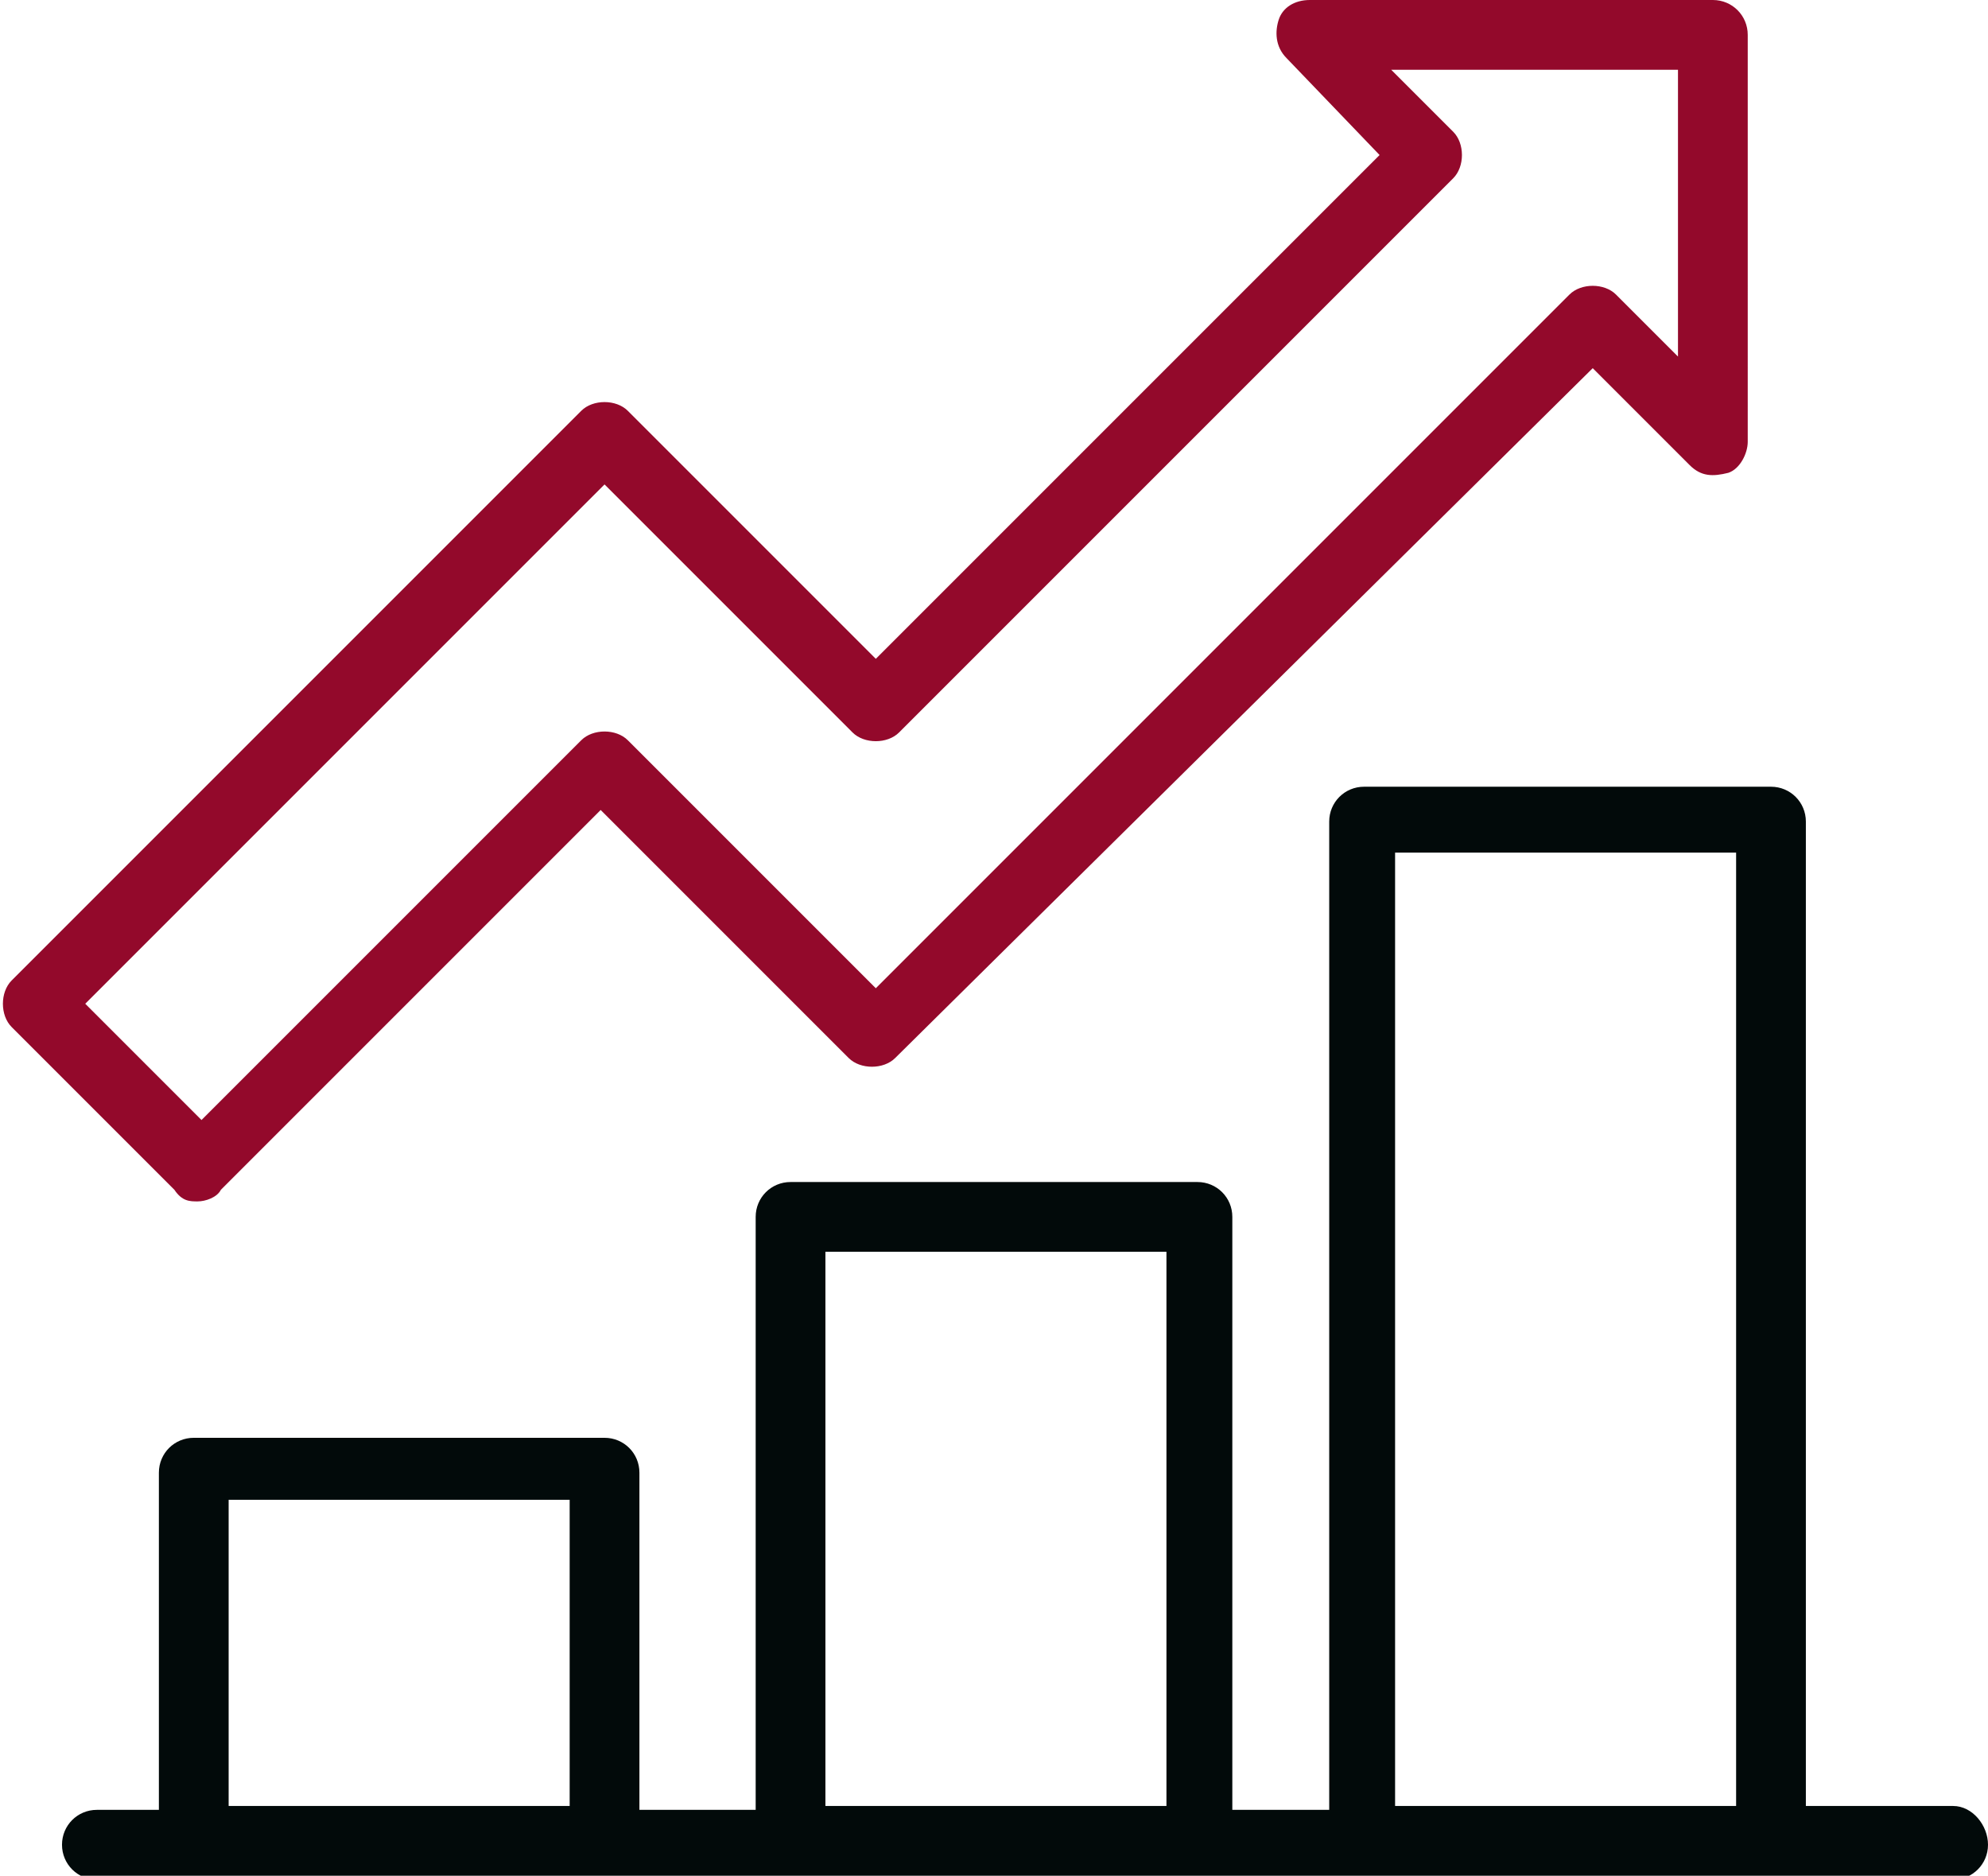 <?xml version="1.0" encoding="utf-8"?>
<!-- Generator: Adobe Illustrator 24.2.3, SVG Export Plug-In . SVG Version: 6.00 Build 0)  -->
<svg version="1.1" id="Layer_1" xmlns="http://www.w3.org/2000/svg" xmlns:xlink="http://www.w3.org/1999/xlink" x="0px" y="0px"
	 viewBox="0 0 51.3 48.4" style="enable-background:new 0 0 51.3 48.4;" xml:space="preserve">
<style type="text/css">
	.st0{fill:#020A0A;}
	.st1{fill:#93092B;}
	.st2{fill:#020A0A;stroke:#020A0A;stroke-width:0.5;stroke-miterlimit:10;}
	.st3{fill:#93092B;stroke:#93092B;stroke-width:0.25;stroke-miterlimit:10;}
</style>
<g>
	<path class="st0" d="M50.4,46.6h-3.8V21.2c0-0.5-0.4-0.9-0.9-0.9H35.2c-0.5,0-0.9,0.4-0.9,0.9v25.5h-2.5V31.4
		c0-0.5-0.4-0.9-0.9-0.9H20.4c-0.5,0-0.9,0.4-0.9,0.9v15.3h-3v-8.7c0-0.5-0.4-0.9-0.9-0.9H5c-0.5,0-0.9,0.4-0.9,0.9v8.7H2.5
		c-0.5,0-0.9,0.4-0.9,0.9s0.4,0.9,0.9,0.9h47.9c0.5,0,0.9-0.4,0.9-0.9S50.9,46.6,50.4,46.6z M14.7,46.6H5.9v-7.9h8.8V46.6z
		 M30.1,46.6h-8.8V32.3h8.8V46.6z M44.9,46.6H36V22h8.8V46.6z"/>
	<path class="st1" d="M5.1,31c0.2,0,0.5-0.1,0.6-0.3l9.8-9.8l6.4,6.4c0.3,0.3,0.9,0.3,1.2,0L41.1,9.5l2.5,2.5c0.3,0.3,0.6,0.3,1,0.2
		c0.3-0.1,0.5-0.5,0.5-0.8V0.9c0-0.5-0.4-0.9-0.9-0.9H33.8c-0.4,0-0.7,0.2-0.8,0.5c-0.1,0.3-0.1,0.7,0.2,1L35.6,4l-13,13l-2.1-2.1
		c0,0-0.1-0.1-0.1-0.1l-4.2-4.2c-0.3-0.3-0.9-0.3-1.2,0L0.3,25.3c-0.3,0.3-0.3,0.9,0,1.2l4.2,4.2C4.7,31,4.9,31,5.1,31z M15.6,12.5
		l3.5,3.5c0,0,0.1,0.1,0.1,0.1l2.8,2.8c0.3,0.3,0.9,0.3,1.2,0L37.5,4.6c0.3-0.3,0.3-0.9,0-1.2l-1.6-1.6h7.4v7.4l-1.6-1.6
		c-0.3-0.3-0.9-0.3-1.2,0L22.6,25.5l-6.4-6.4c-0.3-0.3-0.9-0.3-1.2,0l-9.8,9.8l-3-3L15.6,12.5z"/>
</g>
</svg>

